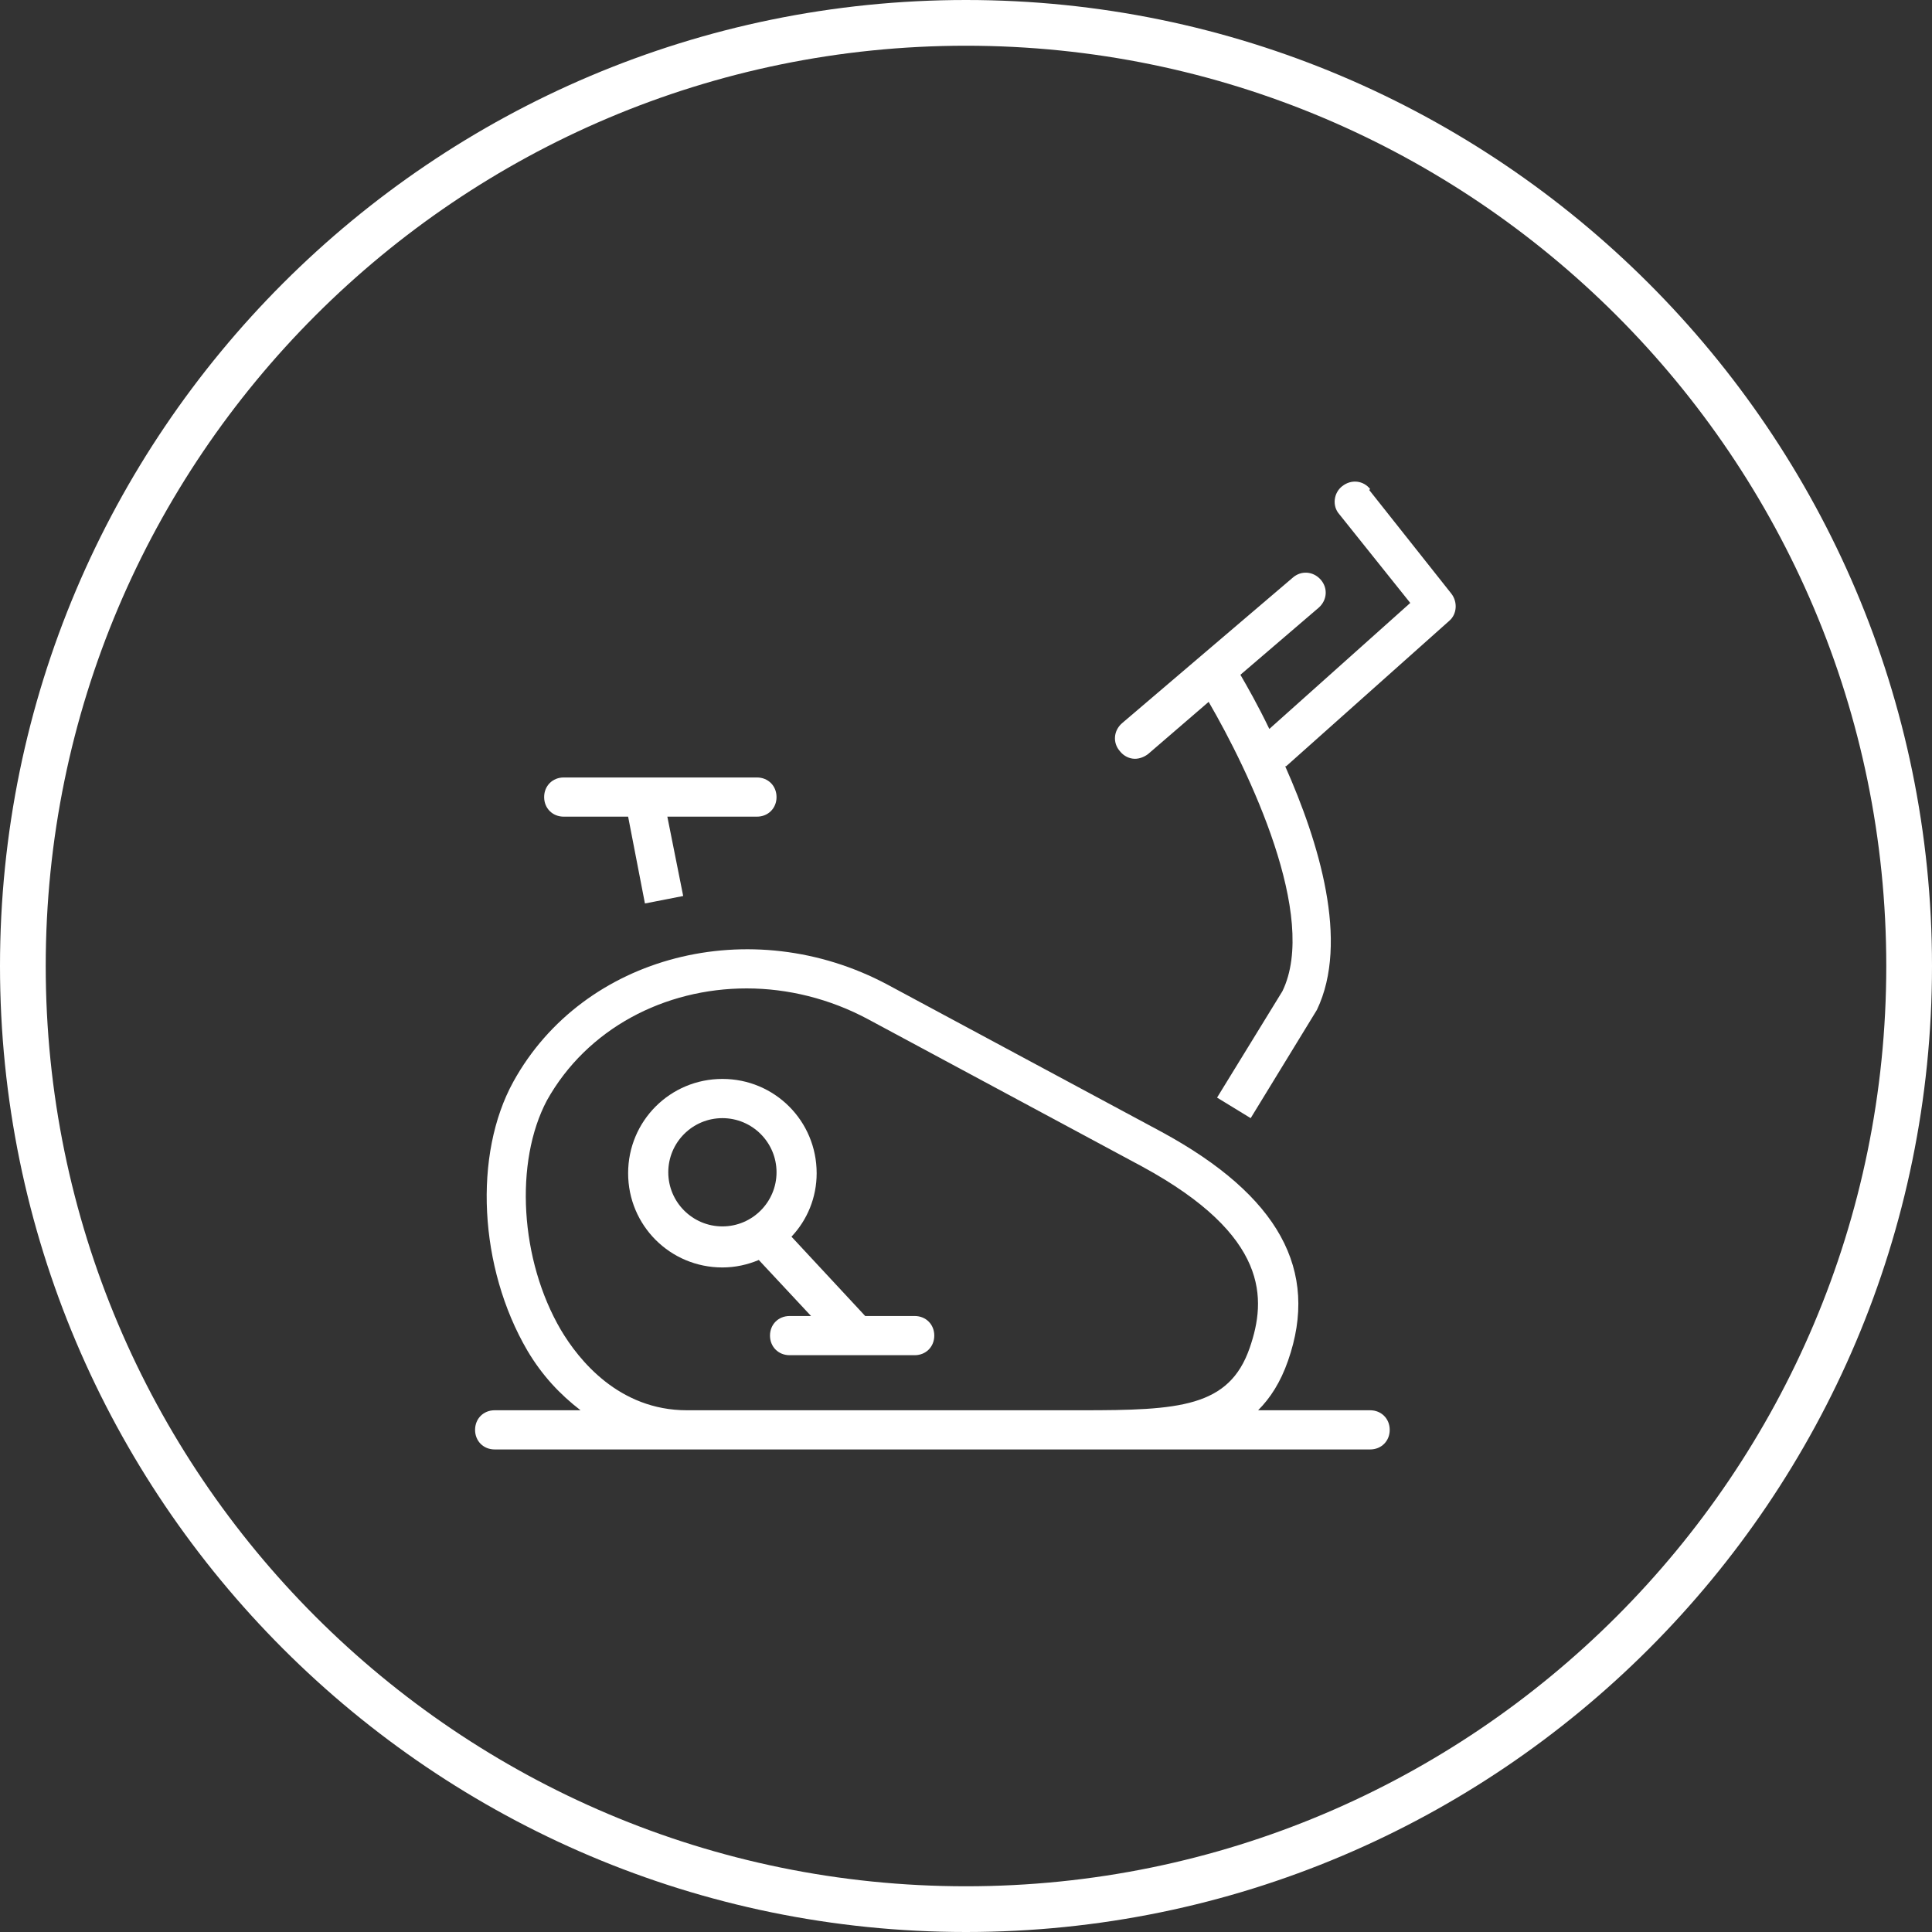 <svg width="60" height="60" viewBox="0 0 60 60" fill="none" xmlns="http://www.w3.org/2000/svg">
<rect x="0" y="0" width="60" height="60" fill="#333333" stroke="none"/>
<path d="M42.551 43.797H39.072C39.449 43.42 39.768 42.928 40 42.261C40.986 39.449 39.71 37.13 36.087 35.159L27.565 30.58C23.333 28.319 18.116 29.652 15.942 33.594C14.696 35.855 14.87 39.362 16.377 41.942C16.841 42.725 17.391 43.304 18.029 43.797H15.362C15.014 43.797 14.754 44.058 14.754 44.406C14.754 44.754 15.014 45.014 15.362 45.014H42.551C42.898 45.014 43.159 44.754 43.159 44.406C43.159 44.058 42.898 43.797 42.551 43.797ZM21.333 43.797C19.217 43.797 17.971 42.232 17.42 41.304C16.145 39.13 15.971 36.087 16.985 34.174C18.232 31.942 20.638 30.696 23.188 30.696C24.464 30.696 25.768 31.015 26.956 31.652L35.478 36.232C39.42 38.377 39.333 40.348 38.812 41.855C38.174 43.71 36.609 43.797 33.594 43.797H21.304H21.333Z" fill="white"/>
<path d="M42.551 15.188C42.348 14.928 41.971 14.87 41.681 15.101C41.42 15.304 41.362 15.71 41.594 15.971L43.797 18.725L39.42 22.638C39.072 21.913 38.725 21.304 38.522 20.956L40.956 18.87C41.217 18.638 41.246 18.261 41.014 18C40.783 17.739 40.406 17.71 40.145 17.942L34.841 22.464C34.58 22.696 34.551 23.073 34.783 23.333C34.898 23.478 35.072 23.565 35.246 23.565C35.391 23.565 35.536 23.507 35.652 23.42L37.536 21.797C38.783 23.942 40.956 28.464 39.826 30.783L37.797 34.087L38.841 34.725L40.898 31.362C41.913 29.246 40.956 26.145 39.913 23.797C39.913 23.797 39.913 23.797 39.942 23.797L45.014 19.275C45.246 19.073 45.275 18.696 45.072 18.435L42.522 15.217L42.551 15.188Z" fill="white"/>
<path d="M19.507 25.362L20.029 28.058L21.217 27.826L20.725 25.362H23.507C23.855 25.362 24.116 25.101 24.116 24.754C24.116 24.406 23.855 24.145 23.507 24.145H17.507C17.159 24.145 16.899 24.406 16.899 24.754C16.899 25.101 17.159 25.362 17.507 25.362H19.507Z" fill="white"/>
<path d="M28.406 40.87H26.87L24.58 38.406C25.073 37.884 25.362 37.188 25.362 36.435C25.362 34.812 24.058 33.507 22.435 33.507C20.812 33.507 19.507 34.812 19.507 36.435C19.507 38.058 20.812 39.362 22.435 39.362C22.841 39.362 23.217 39.275 23.565 39.13L25.188 40.87H24.522C24.174 40.87 23.913 41.13 23.913 41.478C23.913 41.826 24.174 42.087 24.522 42.087H28.406C28.754 42.087 29.015 41.826 29.015 41.478C29.015 41.13 28.754 40.87 28.406 40.87ZM20.754 36.406C20.754 35.478 21.507 34.725 22.435 34.725C23.362 34.725 24.116 35.478 24.116 36.406C24.116 37.333 23.362 38.087 22.435 38.087C21.507 38.087 20.754 37.333 20.754 36.406Z" fill="white"/>
<path d="M30 0C13.449 0 0 13.449 0 30C0 46.551 13.449 60 30 60C46.551 60 60 46.551 60 30C60 13.449 46.522 0 30 0ZM30 58.58C14.232 58.58 1.42 45.768 1.42 30C1.42 14.232 14.232 1.42 30 1.42C45.768 1.42 58.58 14.232 58.58 30C58.58 45.768 45.768 58.58 30 58.58Z" fill="white"/>
</svg>
